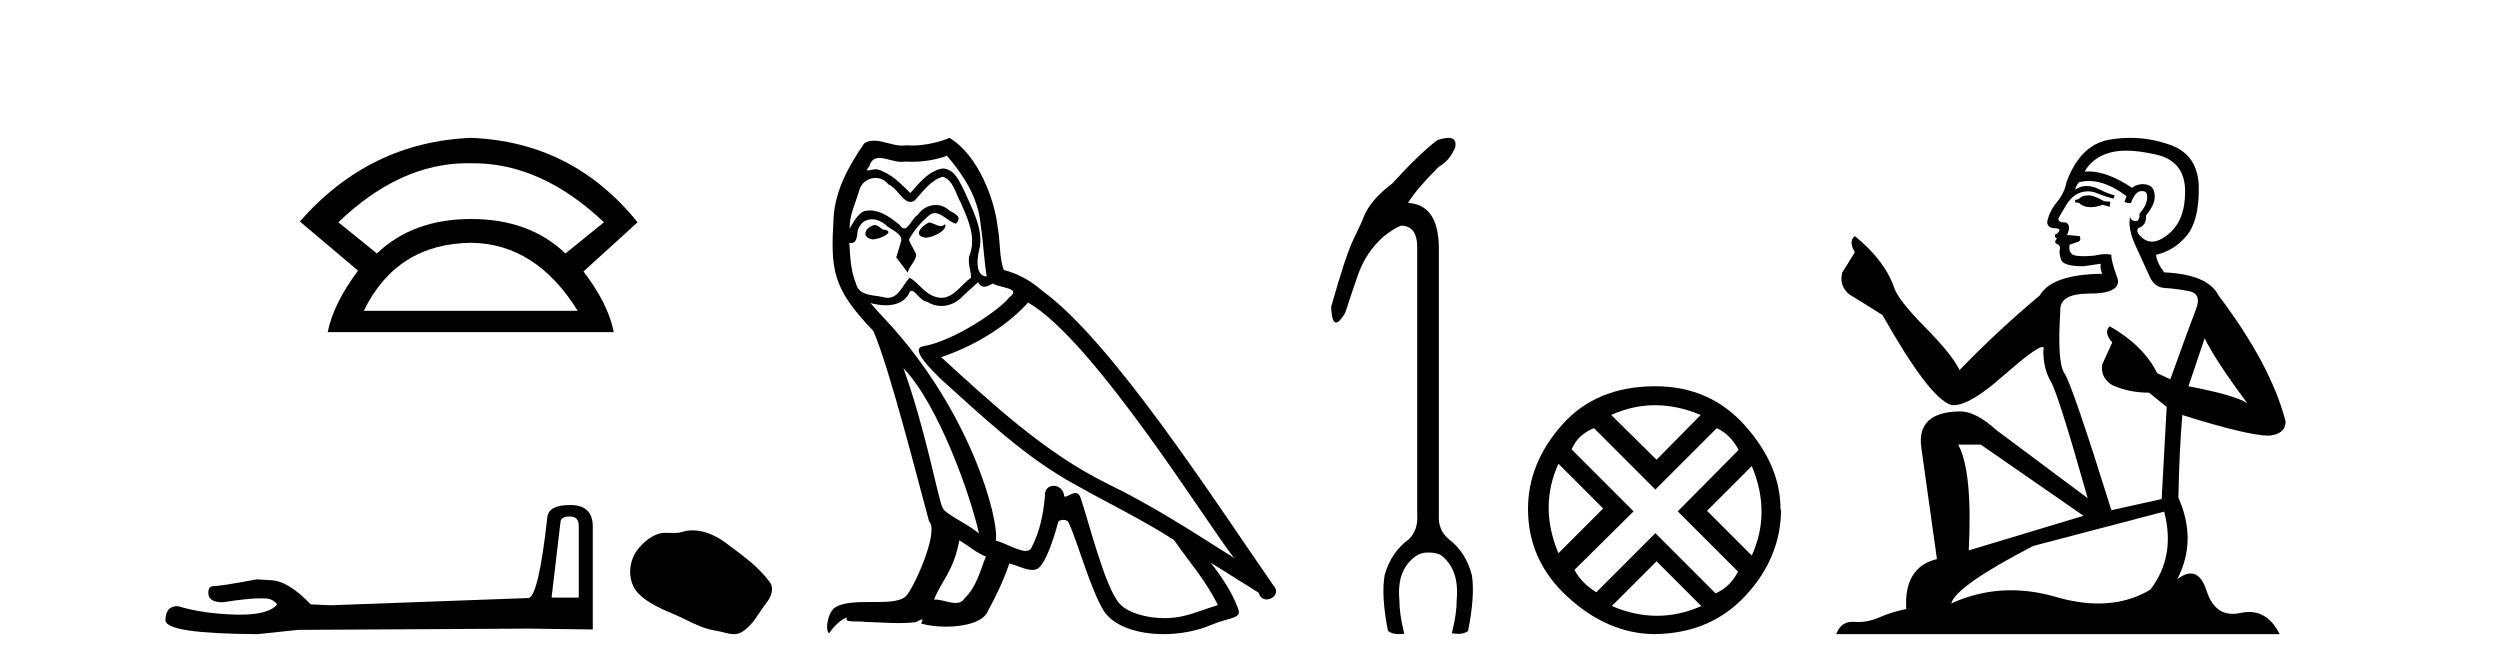 <?xml version='1.0' encoding='UTF-8' standalone='yes'?><svg xmlns='http://www.w3.org/2000/svg' xmlns:xlink='http://www.w3.org/1999/xlink' width='153.0' height='41.0' ><path d='M 28.611 9.989 Q 28.723 9.989 28.836 9.992 Q 28.893 9.991 28.951 9.991 Q 33.152 9.991 36.963 13.604 L 34.605 15.511 Q 32.398 13.403 28.836 13.403 Q 25.274 13.403 23.066 15.511 L 20.708 13.604 Q 24.47 9.989 28.611 9.989 ZM 28.836 14.858 Q 32.799 14.909 35.358 19.022 L 22.264 19.022 Q 24.27 14.909 28.836 14.858 ZM 28.836 8.437 Q 22.615 8.688 18.351 13.554 L 21.912 16.564 Q 20.407 18.571 20.056 20.327 L 37.565 20.327 Q 37.214 18.571 35.709 16.614 L 39.02 13.604 Q 35.057 8.688 28.836 8.437 Z' style='fill:#000000;stroke:none' /><path d='M 34.874 31.608 Q 35.42 31.608 35.42 32.18 L 35.42 36.574 L 33.756 36.574 L 34.302 31.946 Q 34.328 31.608 34.874 31.608 ZM 34.9 30.906 Q 33.574 30.906 33.496 31.66 Q 32.95 36.574 32.326 36.6 L 20.263 37.041 L 19.015 36.989 Q 17.612 35.508 16.52 35.508 Q 16.13 35.482 15.714 35.456 Q 13.504 35.872 13.062 35.872 Q 12.75 35.872 12.75 36.288 Q 12.75 36.859 13.634 36.859 Q 15.152 36.618 15.962 36.618 Q 16.11 36.618 16.234 36.626 Q 16.676 36.626 16.962 36.989 Q 16.455 37.617 14.692 37.617 Q 14.557 37.617 14.414 37.613 Q 12.412 37.561 10.878 37.093 Q 10.124 37.093 10.124 37.977 Q 10.202 38.783 15.766 38.809 L 18.235 38.549 L 32.326 38.471 L 36.278 38.523 L 36.278 32.18 Q 36.252 30.906 34.9 30.906 Z' style='fill:#000000;stroke:none' /><path d='M 42.393 32.457 C 42.168 32.457 41.943 32.489 41.721 32.56 C 41.571 32.607 41.417 32.62 41.262 32.62 C 41.097 32.62 40.93 32.606 40.765 32.606 C 40.61 32.606 40.457 32.618 40.308 32.666 C 39.799 32.83 39.362 33.204 39.032 33.623 C 38.431 34.385 38.37 35.622 39.093 36.343 C 39.882 37.131 40.983 37.427 41.95 37.915 C 42.554 38.22 43.176 38.507 43.852 38.606 C 44.196 38.656 44.56 38.809 44.912 38.809 C 45.074 38.809 45.233 38.777 45.387 38.687 C 46.073 38.285 46.417 37.521 46.893 36.914 C 47.18 36.548 47.405 36.03 47.107 35.622 C 46.396 34.649 45.383 33.949 44.425 33.231 C 43.843 32.795 43.122 32.457 42.393 32.457 Z' style='fill:#000000;stroke:none' /><path d='M 56.841 13.619 C 56.385 13.839 55.828 14.447 56.672 14.548 C 57.077 14.531 58.006 14.109 57.837 13.721 L 57.837 13.721 C 57.749 13.804 57.661 13.834 57.571 13.834 C 57.332 13.834 57.086 13.619 56.841 13.619 ZM 53.515 13.771 C 52.958 13.906 52.671 14.514 53.38 14.649 C 53.392 14.65 53.404 14.651 53.417 14.651 C 53.825 14.651 54.938 14.156 54.022 14.042 C 53.87 13.94 53.718 13.771 53.515 13.771 ZM 57.955 9.534 C 58.951 10.699 59.829 12.049 59.998 13.603 C 60.167 14.717 60.217 15.831 60.386 16.928 C 59.593 16.861 59.829 15.628 59.981 15.038 C 60.116 13.873 59.491 12.792 59.052 11.762 C 58.749 11.205 58.462 10.328 57.685 10.311 C 56.824 10.463 56.267 11.189 55.71 11.813 C 55.136 11.239 54.528 10.615 53.735 10.378 C 53.693 10.363 53.647 10.357 53.598 10.357 C 53.42 10.357 53.212 10.435 53.116 10.435 C 53.033 10.435 53.034 10.377 53.211 10.159 C 53.319 9.78 53.541 9.668 53.817 9.668 C 54.218 9.668 54.732 9.907 55.166 9.907 C 55.231 9.907 55.294 9.901 55.355 9.889 C 55.498 9.897 55.641 9.901 55.784 9.901 C 56.522 9.901 57.262 9.789 57.955 9.534 ZM 57.685 10.817 C 58.343 10.986 58.495 11.898 58.816 12.438 C 59.221 13.383 59.711 14.413 59.39 15.476 C 59.137 15.983 59.458 16.624 59.424 16.996 C 58.861 17.391 58.366 18.226 57.619 18.226 C 57.537 18.226 57.452 18.216 57.364 18.194 C 56.621 18.042 56.25 17.333 55.676 16.996 C 55.261 17.397 55.015 18.228 54.33 18.228 C 54.236 18.228 54.134 18.212 54.022 18.178 C 53.397 18.042 52.57 18.11 52.384 17.35 C 52.063 16.574 52.03 15.713 51.979 14.869 L 51.979 14.869 C 52.016 14.876 52.05 14.879 52.082 14.879 C 52.424 14.879 52.455 14.483 52.485 14.143 C 52.617 13.649 52.971 13.42 53.364 13.42 C 53.629 13.42 53.912 13.524 54.157 13.721 C 54.444 14.042 55.322 14.295 55.136 14.801 C 55.051 15.105 54.95 15.426 54.849 15.747 L 55.558 16.692 C 55.625 16.202 56.351 15.797 55.929 15.308 C 55.862 15.088 55.609 14.801 55.642 14.632 C 55.946 14.092 56.351 13.619 56.824 13.214 C 56.952 13.09 57.081 13.042 57.211 13.042 C 57.664 13.042 58.119 13.635 58.512 13.687 C 58.901 13.265 58.478 13.096 58.09 12.877 C 57.85 12.65 57.559 12.546 57.269 12.546 C 56.847 12.546 56.426 12.766 56.166 13.147 C 55.845 13.339 55.622 13.98 55.34 13.98 C 55.251 13.98 55.157 13.917 55.051 13.755 C 54.536 13.342 53.918 12.879 53.243 12.879 C 53.143 12.879 53.043 12.889 52.941 12.91 C 52.464 13.009 52.034 13.976 51.998 13.976 C 51.997 13.976 51.996 13.975 51.996 13.974 C 51.979 13.181 52.35 12.472 52.57 11.695 C 52.692 11.185 53.13 10.89 53.576 10.89 C 53.867 10.89 54.163 11.016 54.376 11.29 C 54.879 11.476 55.247 12.359 55.72 12.359 C 55.803 12.359 55.889 12.332 55.98 12.269 C 56.503 11.712 56.925 11.053 57.685 10.817 ZM 55.288 22.533 C 57.432 24.744 59.407 30.349 59.913 32.645 C 59.086 31.97 57.955 31.531 57.702 31.109 C 57.432 30.67 56.689 26.399 55.288 22.533 ZM 62.918 18.515 C 66.97 20.845 74.026 32.307 75.529 34.148 C 72.997 32.544 70.498 30.923 67.78 29.606 C 63.965 27.733 60.707 24.694 57.601 21.858 C 60.167 20.997 62.007 19.545 62.918 18.515 ZM 58.715 33.067 C 59.255 33.388 59.745 33.827 60.335 34.063 C 59.981 34.941 59.761 35.92 59.036 36.612 C 58.899 36.832 58.705 36.901 58.482 36.901 C 58.098 36.901 57.632 36.694 57.242 36.694 C 57.215 36.694 57.188 36.695 57.162 36.697 C 57.634 35.515 58.343 34.992 58.715 33.067 ZM 59.863 17.266 C 59.965 17.478 60.095 17.547 60.234 17.547 C 60.416 17.547 60.611 17.427 60.774 17.35 C 61.18 17.637 62.581 17.604 61.754 18.211 C 61.23 18.92 58.433 20.854 56.491 21.195 C 55.652 21.342 57.06 22.668 57.516 23.141 C 60.15 25.504 62.733 28.003 65.89 29.708 C 67.865 30.822 69.941 31.818 71.849 33.05 C 72.76 34.367 73.841 35.582 74.533 37.034 C 73.841 37.237 73.165 37.524 72.456 37.693 C 72.082 37.787 71.677 37.831 71.271 37.831 C 70.156 37.831 69.035 37.499 68.54 36.967 C 67.628 36.005 66.632 31.902 66.109 30.4 C 66.034 30.231 65.929 30.174 65.814 30.174 C 65.586 30.174 65.322 30.397 65.191 30.397 C 65.165 30.397 65.144 30.388 65.13 30.366 C 65.096 29.95 64.776 29.731 64.478 29.731 C 64.182 29.731 63.906 29.946 63.948 30.4 C 63.847 31.463 63.644 32.527 63.138 33.489 C 63.076 33.653 62.946 33.716 62.775 33.716 C 62.296 33.716 61.491 33.221 60.943 33.084 C 61.163 31.784 59.39 25.133 54.191 19.562 C 54.009 19.365 53.216 18.53 53.286 18.53 C 53.294 18.53 53.313 18.541 53.346 18.566 C 53.613 18.635 53.912 18.683 54.209 18.683 C 54.779 18.683 55.337 18.508 55.625 17.975 C 55.669 17.843 55.724 17.792 55.789 17.792 C 56.02 17.792 56.369 18.464 56.74 18.464 C 57.008 18.643 57.308 18.726 57.607 18.726 C 58.096 18.726 58.582 18.504 58.917 18.127 C 59.238 17.84 59.542 17.553 59.863 17.266 ZM 58.107 8.437 C 57.577 8.673 56.647 8.908 55.813 8.908 C 55.692 8.908 55.573 8.903 55.457 8.893 C 55.378 8.907 55.297 8.913 55.216 8.913 C 54.648 8.913 54.036 8.608 53.486 8.608 C 53.277 8.608 53.076 8.652 52.891 8.774 C 51.962 10.125 51.118 11.627 51.017 13.299 C 50.831 16.506 50.915 17.62 53.448 20.254 C 54.444 22.516 56.301 29.893 56.858 31.902 C 57.466 32.476 56.098 35.616 55.524 36.393 C 55.212 36.823 54.389 36.844 53.505 36.844 C 53.409 36.844 53.312 36.844 53.215 36.844 C 52.42 36.844 51.615 36.861 51.118 37.169 C 50.645 37.473 50.477 38.604 50.747 38.756 C 51 38.368 51.506 37.845 51.861 37.794 L 51.861 37.794 C 51.523 38.148 52.705 37.98 52.958 38.064 C 53.641 38.075 54.332 38.133 55.025 38.133 C 55.36 38.133 55.695 38.119 56.031 38.081 C 56.183 38.014 56.345 37.911 56.416 37.911 C 56.472 37.911 56.472 37.973 56.368 38.165 C 56.846 38.29 57.383 38.352 57.908 38.352 C 59.089 38.352 60.208 38.037 60.454 37.406 C 60.96 36.477 61.433 35.498 61.77 34.485 C 62.201 34.577 62.743 34.88 63.178 34.88 C 63.305 34.88 63.423 34.854 63.526 34.789 C 63.999 34.468 64.488 32.966 64.758 31.97 C 64.784 31.866 64.925 31.816 65.067 31.816 C 65.204 31.816 65.342 31.862 65.383 31.953 C 65.89 32.966 66.734 36.072 67.544 37.372 C 68.155 38.335 69.637 38.809 71.214 38.809 C 72.207 38.809 73.237 38.622 74.111 38.25 C 75.208 37.777 76.018 37.878 75.782 37.271 C 75.411 36.258 74.769 35.295 74.094 34.435 L 74.094 34.435 C 75.073 35.042 76.052 35.667 77.031 36.275 C 77.112 36.569 77.315 36.686 77.522 36.686 C 77.922 36.686 78.337 36.252 77.926 35.819 C 74.094 30.282 68 20.845 63.779 17.789 C 63.104 17.198 62.311 16.743 61.433 16.523 C 61.146 15.78 61.23 14.784 61.061 13.94 C 60.893 12.269 59.88 9.5 58.107 8.437 Z' style='fill:#000000;stroke:none' /><path d='M 88.641 8.437 Q 88.379 8.437 87.959 8.577 Q 86.833 9.438 85.21 11.226 Q 83.885 12.22 83.455 13.28 Q 83.355 13.578 82.858 14.588 Q 82.362 15.598 81.467 18.778 Q 81.504 19.741 81.769 19.741 Q 81.978 19.741 82.329 19.142 Q 82.593 18.314 83.09 16.873 Q 83.587 15.433 84.68 14.472 Q 85.309 13.975 85.74 13.81 Q 86.733 13.81 86.733 15.135 L 86.733 31.496 Q 86.8 32.423 86.237 32.986 Q 85.144 33.781 84.746 35.172 Q 84.514 36.431 84.945 38.617 Q 85.21 38.809 85.615 38.809 Q 85.767 38.809 85.939 38.782 Q 85.641 37.59 85.641 36.696 Q 85.475 34.874 86.634 34.046 Q 86.932 33.814 87.396 33.814 Q 87.926 33.814 88.191 33.98 Q 89.317 34.841 89.151 36.696 Q 89.151 37.59 88.853 38.749 Q 89.063 38.793 89.243 38.793 Q 89.604 38.793 89.847 38.617 Q 90.277 36.431 90.079 35.205 Q 89.714 33.781 88.654 32.986 Q 87.992 32.423 88.058 31.496 L 88.058 15.135 Q 88.025 12.518 86.17 12.419 Q 86.667 11.591 88.058 10.2 Q 88.688 9.868 89.052 9.04 Q 89.186 8.437 88.641 8.437 Z' style='fill:#000000;stroke:none' /><path d='M 101.292 24.798 Q 102.661 24.798 104.084 25.395 L 101.38 28.134 L 98.606 25.395 Q 99.922 24.798 101.292 24.798 ZM 95.375 28.38 L 98.114 31.119 L 95.375 33.858 Q 94.181 31.014 95.375 28.38 ZM 107.209 28.521 Q 108.403 31.365 107.209 33.999 L 104.47 31.26 L 107.209 28.521 ZM 105.067 26.203 Q 105.91 26.589 106.401 27.537 L 102.679 31.295 L 106.366 34.982 Q 105.91 35.895 104.997 36.316 L 101.309 32.629 L 97.693 36.246 Q 96.78 35.684 96.358 34.876 L 99.975 31.295 L 96.183 27.502 Q 96.569 26.589 97.552 26.203 L 101.309 29.96 L 105.067 26.203 ZM 101.38 34.35 L 104.119 37.089 Q 102.784 37.686 101.415 37.686 Q 100.045 37.686 98.641 37.089 L 101.38 34.35 ZM 101.309 23.639 Q 97.693 23.639 95.603 25.992 Q 93.514 28.345 93.514 31.154 Q 93.514 34.315 95.954 36.544 Q 98.395 38.774 101.239 38.809 Q 104.681 38.774 106.84 36.439 Q 109 34.104 109 31.154 L 109 31.154 L 108.965 31.224 Q 109 28.556 106.84 26.098 Q 104.681 23.639 101.309 23.639 Z' style='fill:#000000;stroke:none' /><path d='M 127.886 11.955 Q 127.459 11.955 127.322 12.091 Q 127.203 12.228 126.998 12.228 L 126.998 12.382 L 127.237 12.416 Q 127.502 12.681 127.942 12.681 Q 128.267 12.681 128.689 12.535 L 129.116 12.655 L 129.15 12.348 L 128.774 12.313 Q 128.228 12.006 127.886 11.955 ZM 130.123 9.22 Q 130.912 9.22 131.952 9.46 Q 133.711 9.853 133.728 11.681 Q 133.745 13.492 132.703 14.329 Q 132.152 14.788 131.7 14.788 Q 131.311 14.788 130.995 14.449 Q 130.688 14.141 130.876 13.953 Q 131.371 13.8 131.337 13.185 Q 131.866 12.535 131.866 12.074 Q 131.899 11.27 131.128 11.27 Q 131.096 11.27 131.063 11.271 Q 130.722 11.305 130.483 11.493 Q 128.971 10.491 127.822 10.491 Q 127.698 10.491 127.578 10.503 L 127.578 10.503 Q 128.074 9.631 129.133 9.341 Q 129.565 9.22 130.123 9.22 ZM 134.924 20.701 Q 135.59 22.068 137.538 24.682 Q 136.803 24.186 133.933 23.639 L 134.924 20.701 ZM 127.841 11.076 Q 128.919 11.076 130.141 12.006 L 130.021 12.348 Q 130.165 12.431 130.3 12.431 Q 130.358 12.431 130.414 12.416 Q 130.688 11.698 131.029 11.698 Q 131.07 11.693 131.107 11.693 Q 131.436 11.693 131.405 12.108 Q 131.405 12.535 130.944 13.065 Q 130.944 13.538 130.714 13.538 Q 130.678 13.538 130.636 13.526 Q 130.329 13.458 130.38 13.185 L 130.38 13.185 Q 130.175 13.953 130.739 15.132 Q 131.286 16.328 131.576 16.96 Q 131.866 17.592 132.498 17.626 Q 133.13 17.66 133.95 17.814 Q 134.77 17.968 134.395 18.925 Q 134.019 19.881 132.823 23.212 L 132.02 22.837 Q 131.183 21.145 129.116 19.967 L 129.116 19.967 Q 128.723 20.342 129.27 20.957 L 128.655 22.307 Q 128.535 23.11 129.27 23.571 Q 130.295 24.032 131.525 24.032 L 132.601 24.904 L 132.293 30.541 L 129.218 31.224 Q 126.81 23.52 126.348 22.854 Q 125.887 22.187 126.092 19.044 Q 126.007 17.968 127.852 17.968 Q 129.765 17.968 129.611 17.097 L 129.372 16.396 Q 129.184 15.747 129.218 15.593 Q 129.068 15.552 128.869 15.552 Q 128.569 15.552 128.159 15.645 Q 127.772 15.679 127.491 15.679 Q 126.929 15.679 126.793 15.542 Q 126.588 15.337 126.656 14.978 L 127.203 14.79 Q 127.391 14.688 127.271 14.449 L 126.502 14.38 Q 126.776 13.8 126.434 13.612 Q 126.383 13.615 126.337 13.615 Q 125.973 13.615 125.973 13.373 Q 126.092 13.15 126.451 12.553 Q 126.81 11.955 127.322 11.784 Q 127.552 11.71 127.779 11.71 Q 128.075 11.71 128.364 11.835 Q 128.877 12.04 129.338 12.16 L 129.423 11.955 Q 128.996 11.852 128.535 11.613 Q 128.091 11.382 127.707 11.382 Q 127.322 11.382 126.998 11.613 Q 127.083 11.305 127.237 11.152 Q 127.533 11.076 127.841 11.076 ZM 121.224 27.21 L 127.51 31.566 L 120.489 33.684 Q 120.728 28.816 119.84 27.21 ZM 132.447 31.31 Q 133.165 34.06 131.593 36.093 Q 130.185 36.934 128.423 36.934 Q 127.213 36.934 125.836 36.537 Q 124.425 36.124 123.073 36.124 Q 121.185 36.124 119.413 36.93 Q 119.72 35.854 124.435 33.411 L 132.447 31.31 ZM 130.369 8.437 Q 129.822 8.437 129.27 8.521 Q 127.356 8.743 126.468 11.152 Q 126.348 11.801 125.887 12.365 Q 125.426 12.911 125.289 13.578 Q 125.289 13.953 125.768 13.97 Q 126.246 13.988 125.887 14.295 Q 125.733 14.329 125.768 14.449 Q 125.785 14.568 125.887 14.603 Q 125.665 14.842 125.887 14.927 Q 126.126 15.03 126.058 15.269 Q 126.007 15.525 126.143 15.901 Q 126.28 16.294 127.51 16.294 L 128.569 16.14 L 128.569 16.14 Q 128.501 16.396 128.655 16.755 Q 125.58 16.789 124.828 18.087 Q 122.249 20.24 119.925 22.649 Q 119.464 21.692 117.824 20.035 Q 116.201 18.395 115.928 17.626 Q 115.364 15.952 113.519 14.449 Q 113.109 14.756 113.519 15.44 L 112.75 16.67 Q 112.528 17.472 113.177 18.019 Q 114.168 18.617 115.21 19.283 Q 118.08 24.374 119.413 24.784 Q 119.486 24.795 119.567 24.795 Q 120.581 24.795 122.607 22.99 Q 124.616 21.235 124.99 21.235 Q 125.121 21.235 125.05 21.453 Q 125.05 22.563 125.511 23.349 Q 125.973 24.135 127.766 30.49 L 122.18 26.322 Q 120.916 25.177 119.959 25.177 Q 117.277 25.211 117.585 27.398 L 118.541 34.214 Q 116.509 34.709 116.662 37.272 Q 115.74 37.46 114.971 37.801 Q 114.35 38.07 113.718 38.07 Q 113.584 38.07 113.451 38.058 Q 113.405 38.055 113.36 38.055 Q 112.664 38.055 112.374 38.809 L 139.52 38.809 Q 138.827 37.452 137.643 37.452 Q 137.396 37.452 137.128 37.511 Q 136.87 37.568 136.639 37.568 Q 135.499 37.568 135.044 36.161 Q 134.707 35.096 134.072 35.096 Q 133.71 35.096 133.25 35.444 Q 134.48 33.069 133.318 30.456 Q 133.37 27.62 133.558 25.399 Q 137.572 26.663 138.87 26.663 Q 139.878 26.561 139.878 25.792 Q 138.99 22.341 135.778 18.087 Q 135.129 16.789 132.447 16.67 Q 131.986 16.055 131.952 15.593 Q 133.062 15.337 133.814 14.432 Q 134.583 13.526 134.565 11.493 Q 134.548 9.478 132.806 8.863 Q 131.6 8.437 130.369 8.437 Z' style='fill:#000000;stroke:none' /></svg>